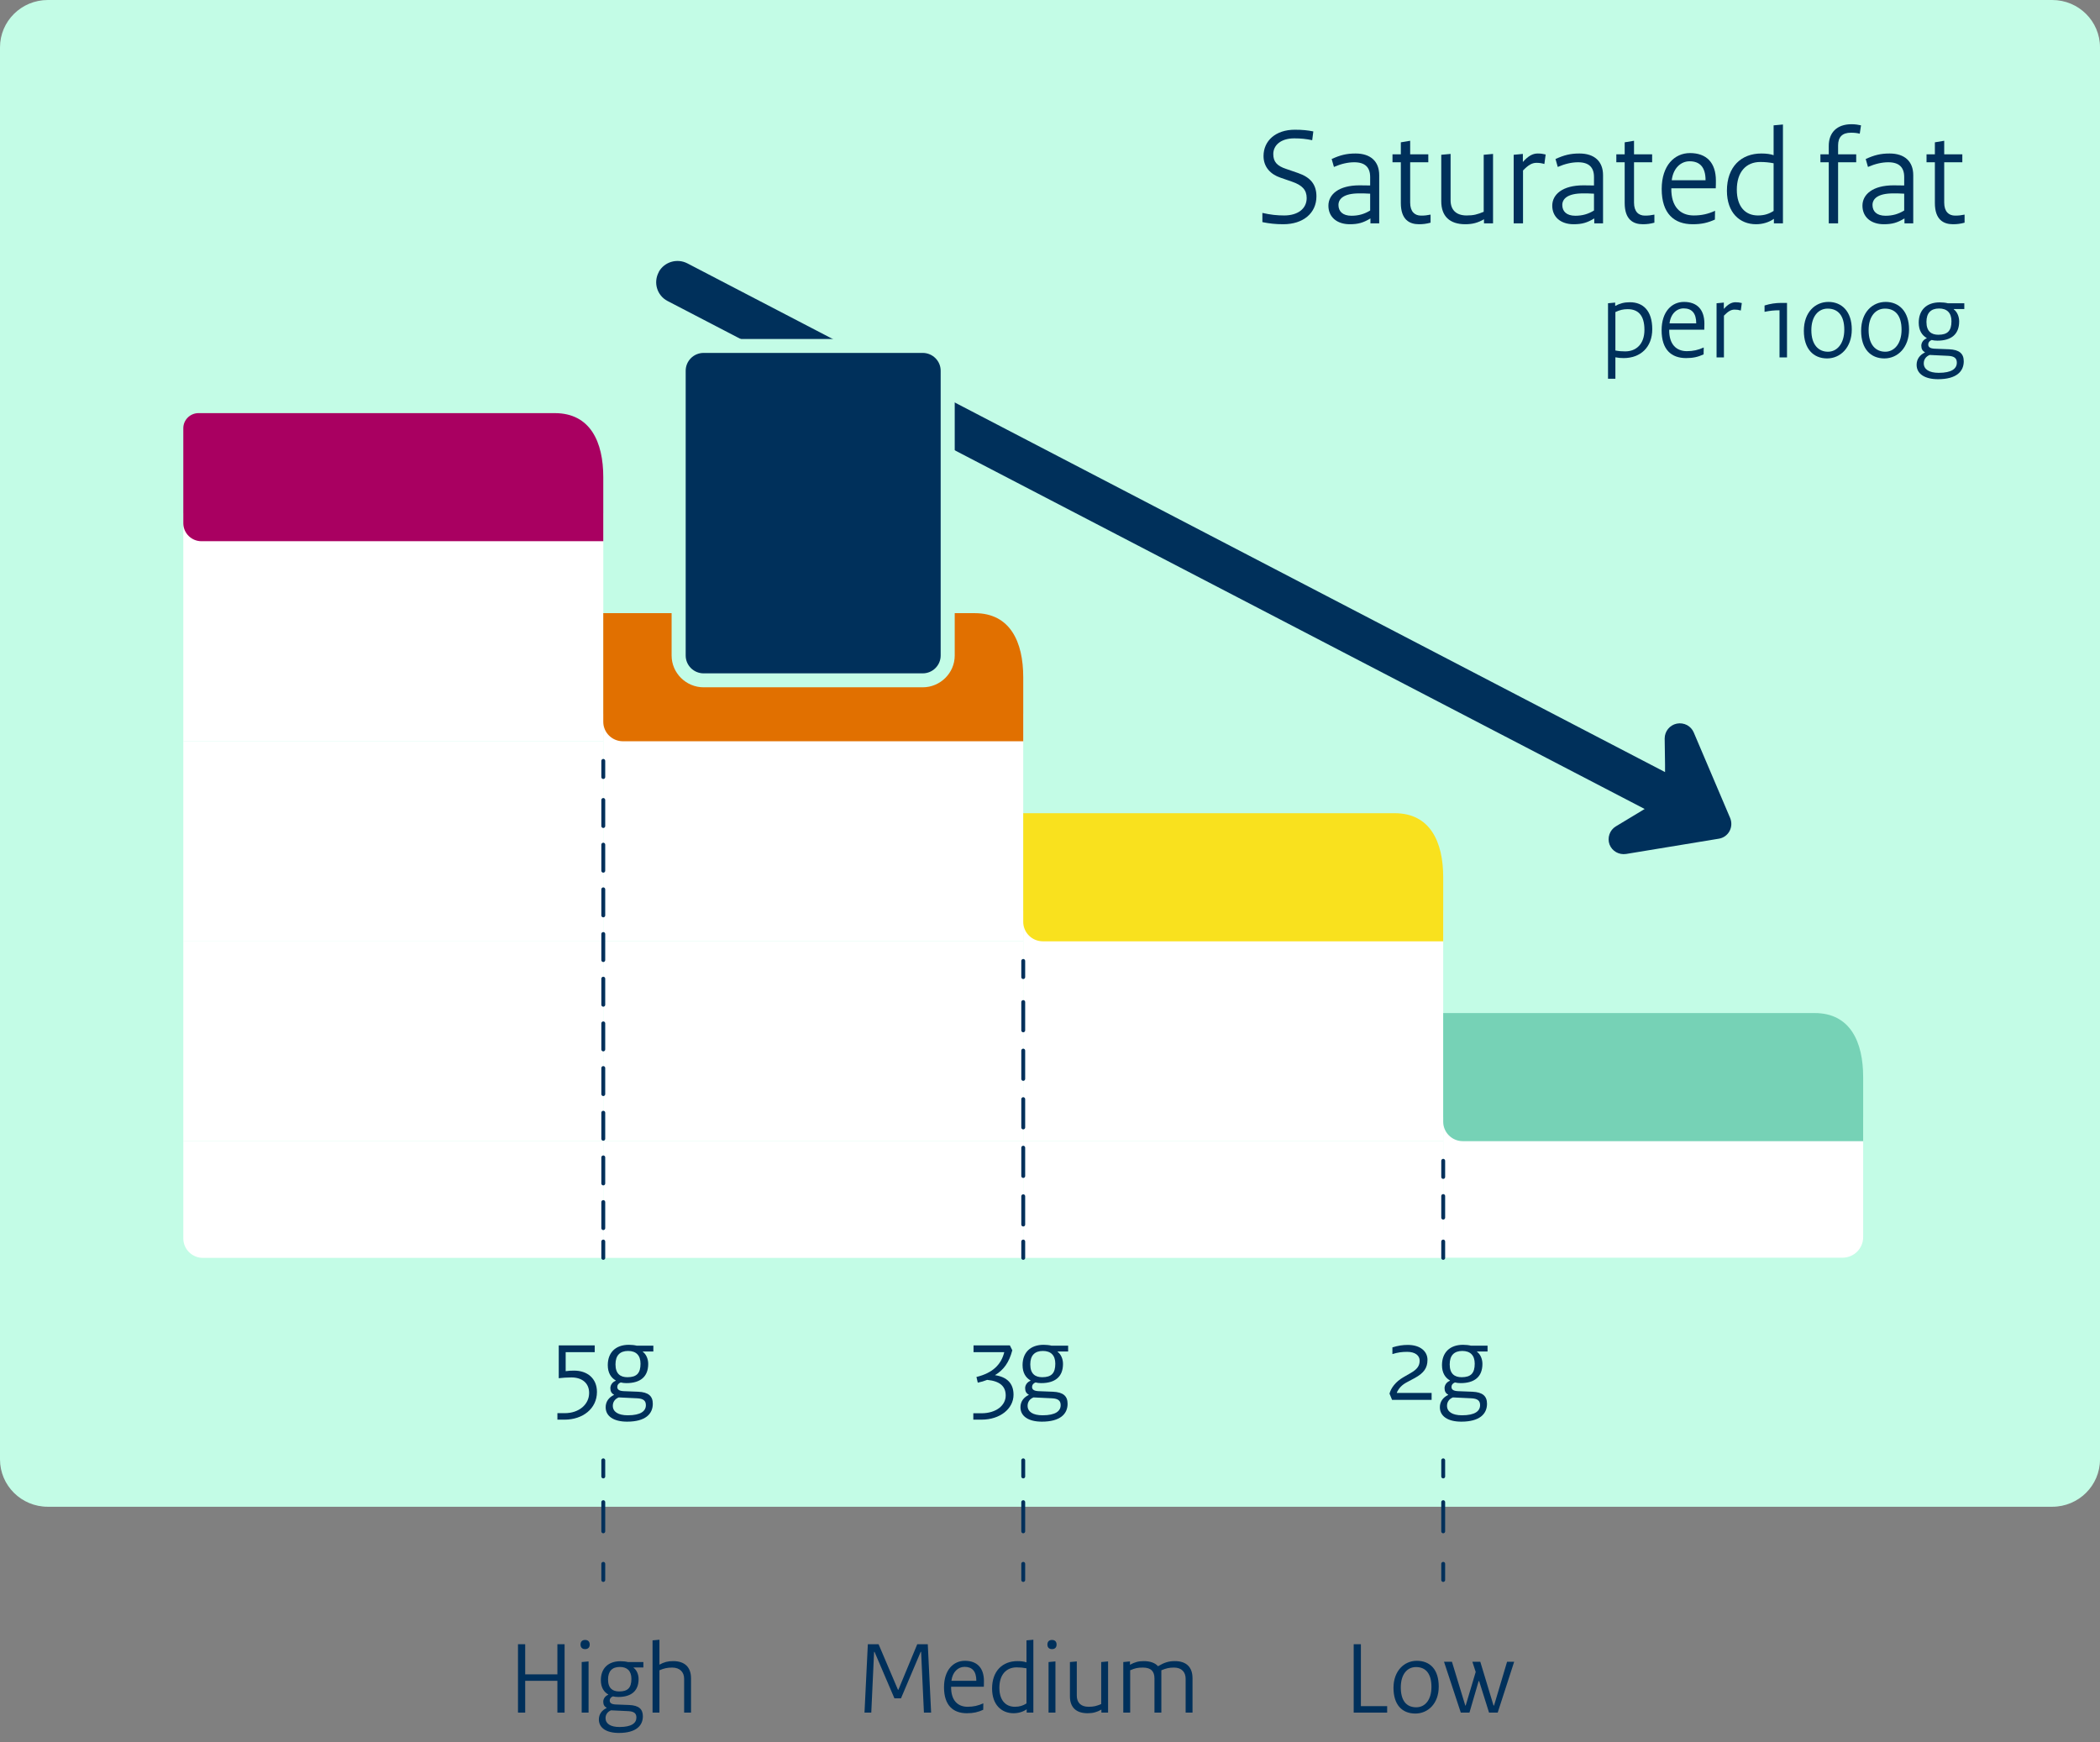 <svg width="141" height="117" viewBox="0 0 141 117" fill="none" xmlns="http://www.w3.org/2000/svg">
<rect x="0" y="0" width="141" height="117" fill="#808080" stroke="none"/>
<g clip-path="url(#clip0_2055_751)">
<path d="M137.792 0H3.208C1.436 0 0 1.423 0 3.179V97.997C0 99.753 1.436 101.177 3.208 101.177H137.792C139.564 101.177 141 99.753 141 97.997V3.179C141 1.423 139.564 0 137.792 0Z" fill="#C3FCE6"/>
<path d="M12.308 76.628H40.506V84.466H13.626C12.905 84.466 12.308 83.886 12.308 83.159V76.628Z" fill="white"/>
<path d="M40.506 63.195H12.308V76.628H40.506V63.195Z" fill="white"/>
<path d="M40.506 49.775H12.308V63.208H40.506V49.775Z" fill="white"/>
<path d="M40.506 34.457H12.308V49.775H40.506V34.457Z" fill="white"/>
<path d="M68.703 76.628H40.506V84.466H68.703V76.628Z" fill="white"/>
<path d="M68.703 63.195H40.506V76.628H68.703V63.195Z" fill="white"/>
<path d="M68.703 47.926H40.506V63.195H68.703V47.926Z" fill="white"/>
<path d="M96.901 76.628H68.703V84.466H96.901V76.628Z" fill="white"/>
<path d="M96.901 61.137H68.703V76.628H96.901V61.137Z" fill="white"/>
<path d="M96.901 75.026H125.098V83.073C125.098 83.837 124.477 84.453 123.706 84.453H96.901V75.026Z" fill="white"/>
<path d="M15.566 36.342H40.506C40.506 34.457 40.506 32.078 40.506 32.041C40.506 29.675 39.636 27.741 37.248 27.741H13.328C12.768 27.741 12.308 28.197 12.308 28.751V35.135C12.308 35.8 12.855 36.342 13.527 36.342H15.553H15.566Z" fill="#A90061"/>
<path d="M40.506 45.474V48.469C40.506 49.183 41.09 49.775 41.824 49.775H68.703C68.703 47.889 68.703 45.511 68.703 45.474C68.703 43.108 67.833 41.173 65.446 41.173H40.506V45.474Z" fill="#E17000"/>
<path d="M68.703 58.907V61.901C68.703 62.616 69.288 63.208 70.021 63.208H96.901C96.901 61.322 96.901 58.944 96.901 58.907C96.901 56.541 96.031 54.606 93.644 54.606H68.703V58.907Z" fill="#F9E11E"/>
<path d="M96.901 72.327V75.322C96.901 76.036 97.485 76.628 98.219 76.628H125.098C125.098 74.743 125.098 72.364 125.098 72.327C125.098 69.961 124.228 68.026 121.841 68.026H96.901V72.327Z" fill="#76D2B6"/>
<path d="M40.506 51.093V52.178" stroke="#00305B" stroke-width="0.26" stroke-linecap="round" stroke-linejoin="round"/>
<path d="M40.506 53.718V82.605" stroke="#00305B" stroke-width="0.26" stroke-linecap="round" stroke-linejoin="round" stroke-dasharray="1.75 1.25"/>
<path d="M40.506 83.369V84.466" stroke="#00305B" stroke-width="0.26" stroke-linecap="round" stroke-linejoin="round"/>
<path d="M68.703 64.526V65.611" stroke="#00305B" stroke-width="0.26" stroke-linecap="round" stroke-linejoin="round"/>
<path d="M68.703 67.287V82.531" stroke="#00305B" stroke-width="0.26" stroke-linecap="round" stroke-linejoin="round" stroke-dasharray="1.9 1.36"/>
<path d="M68.703 83.369V84.466" stroke="#00305B" stroke-width="0.26" stroke-linecap="round" stroke-linejoin="round"/>
<path d="M96.901 77.947V79.031" stroke="#00305B" stroke-width="0.26" stroke-linecap="round" stroke-linejoin="round"/>
<path d="M96.901 80.313V82.74" stroke="#00305B" stroke-width="0.26" stroke-linecap="round" stroke-linejoin="round" stroke-dasharray="1.45 1.04"/>
<path d="M96.901 83.369V84.466" stroke="#00305B" stroke-width="0.26" stroke-linecap="round" stroke-linejoin="round"/>
<path d="M96.901 98.059V99.143" stroke="#00305B" stroke-width="0.26" stroke-linecap="round" stroke-linejoin="round"/>
<path d="M96.901 100.868V104.146" stroke="#00305B" stroke-width="0.26" stroke-linecap="round" stroke-linejoin="round" stroke-dasharray="1.96 1.4"/>
<path d="M96.901 105.009V106.094" stroke="#00305B" stroke-width="0.26" stroke-linecap="round" stroke-linejoin="round"/>
<path d="M68.703 98.059V99.143" stroke="#00305B" stroke-width="0.26" stroke-linecap="round" stroke-linejoin="round"/>
<path d="M68.703 100.868V104.146" stroke="#00305B" stroke-width="0.26" stroke-linecap="round" stroke-linejoin="round" stroke-dasharray="1.96 1.4"/>
<path d="M68.703 105.009V106.094" stroke="#00305B" stroke-width="0.26" stroke-linecap="round" stroke-linejoin="round"/>
<path d="M40.506 98.059V99.143" stroke="#00305B" stroke-width="0.26" stroke-linecap="round" stroke-linejoin="round"/>
<path d="M40.506 100.868V104.146" stroke="#00305B" stroke-width="0.26" stroke-linecap="round" stroke-linejoin="round" stroke-dasharray="1.96 1.4"/>
<path d="M40.506 105.009V106.094" stroke="#00305B" stroke-width="0.26" stroke-linecap="round" stroke-linejoin="round"/>
<path d="M44.236 18.264C43.85 18.966 44.111 19.841 44.82 20.211L110.428 54.322L108.488 55.493C108.078 55.74 107.904 56.257 108.066 56.701C108.24 57.157 108.7 57.416 109.185 57.342L115.401 56.319C115.712 56.27 115.973 56.085 116.122 55.814C116.271 55.542 116.284 55.222 116.172 54.939L113.723 49.184C113.636 48.974 113.474 48.801 113.275 48.691C113.064 48.58 112.815 48.543 112.579 48.592C112.106 48.691 111.771 49.109 111.771 49.59L111.796 51.352V51.451V51.845L46.151 17.684C45.454 17.327 44.609 17.586 44.236 18.251V18.264Z" fill="#00305B"/>
<path d="M61.953 23.23H47.257C46.33 23.23 45.579 23.975 45.579 24.894V44.008C45.579 44.926 46.33 45.671 47.257 45.671H61.953C62.88 45.671 63.631 44.926 63.631 44.008V24.894C63.631 23.975 62.88 23.23 61.953 23.23Z" fill="#00305B"/>
<path d="M61.953 23.698C62.611 23.698 63.159 24.228 63.159 24.894V44.02C63.159 44.673 62.624 45.215 61.953 45.215H47.245C46.586 45.215 46.039 44.685 46.039 44.02V24.894C46.039 24.241 46.573 23.698 47.245 23.698H61.953ZM61.953 22.762H47.245C46.063 22.762 45.094 23.723 45.094 24.894V44.02C45.094 45.191 46.063 46.152 47.245 46.152H61.953C63.134 46.152 64.103 45.191 64.103 44.02V24.894C64.103 23.723 63.134 22.762 61.953 22.762Z" fill="#C3FCE6"/>
<path d="M107.967 25.433V20.363L108.447 20.318V20.543C108.755 20.378 109.047 20.295 109.437 20.295C110.33 20.295 110.937 20.873 110.937 22.103C110.937 23.318 110.15 24.045 109.017 24.045C108.822 24.045 108.65 24.03 108.462 23.993V25.433H107.967ZM109.122 23.595C109.85 23.595 110.412 23.115 110.412 22.148C110.412 21.158 109.977 20.76 109.287 20.76C108.995 20.76 108.762 20.813 108.462 20.955V23.535C108.687 23.58 108.89 23.595 109.122 23.595Z" fill="#00305B"/>
<path d="M111.565 22.178C111.565 20.925 112.248 20.273 113.065 20.273C113.935 20.273 114.438 20.775 114.438 21.735C114.438 21.855 114.438 21.99 114.43 22.14H112.075C112.06 23.138 112.57 23.58 113.26 23.58C113.673 23.58 114.018 23.505 114.393 23.333L114.385 23.798C114.003 23.97 113.68 24.045 113.208 24.045C112.225 24.045 111.565 23.483 111.565 22.178ZM112.098 21.713H113.89C113.89 21.023 113.59 20.708 113.043 20.708C112.578 20.708 112.173 21.075 112.098 21.713Z" fill="#00305B"/>
<path d="M116.95 20.348L116.883 20.85C116.718 20.805 116.613 20.79 116.463 20.79C116.223 20.79 116.028 20.91 115.75 21.195V24H115.255V20.363L115.743 20.318V20.745C116.028 20.423 116.268 20.295 116.53 20.295C116.688 20.295 116.793 20.31 116.95 20.348Z" fill="#00305B"/>
<path d="M118.477 20.94V20.513C118.86 20.393 119.227 20.34 119.602 20.34H119.985V24H119.482V20.835C119.107 20.835 118.83 20.865 118.477 20.94Z" fill="#00305B"/>
<path d="M122.676 24.068C121.761 24.068 121.116 23.43 121.116 22.215C121.116 20.963 121.881 20.273 122.766 20.273C123.666 20.273 124.334 20.918 124.334 22.125C124.334 23.34 123.569 24.068 122.676 24.068ZM121.619 22.17C121.619 23.16 122.106 23.618 122.736 23.618C123.344 23.618 123.831 23.078 123.831 22.14C123.831 21.173 123.396 20.723 122.714 20.723C122.091 20.723 121.619 21.24 121.619 22.17Z" fill="#00305B"/>
<path d="M126.521 24.068C125.606 24.068 124.961 23.43 124.961 22.215C124.961 20.963 125.726 20.273 126.611 20.273C127.511 20.273 128.179 20.918 128.179 22.125C128.179 23.34 127.414 24.068 126.521 24.068ZM125.464 22.17C125.464 23.16 125.951 23.618 126.581 23.618C127.189 23.618 127.676 23.078 127.676 22.14C127.676 21.173 127.241 20.723 126.559 20.723C125.936 20.723 125.464 21.24 125.464 22.17Z" fill="#00305B"/>
<path d="M129.467 23.13C129.467 23.303 129.587 23.4 129.902 23.415L130.869 23.453C131.567 23.483 131.852 23.753 131.852 24.263C131.852 24.945 131.357 25.463 130.127 25.463C129.219 25.463 128.687 25.095 128.687 24.495C128.687 24.12 128.897 23.835 129.242 23.67V23.648C129.084 23.565 129.002 23.43 129.002 23.213C129.002 23.003 129.144 22.8 129.362 22.718V22.695C129.047 22.515 128.829 22.185 128.829 21.668C128.829 20.835 129.339 20.303 130.247 20.303C130.427 20.303 130.644 20.325 130.779 20.363H131.889V20.753H131.184V20.775C131.394 20.925 131.544 21.233 131.544 21.585C131.544 22.455 131.004 22.875 130.082 22.875C129.932 22.875 129.819 22.86 129.699 22.83C129.542 22.89 129.467 23.003 129.467 23.13ZM130.149 22.478C130.772 22.478 131.027 22.208 131.027 21.57C131.027 21.008 130.727 20.715 130.194 20.715C129.647 20.715 129.347 21.015 129.347 21.615C129.347 22.26 129.684 22.478 130.149 22.478ZM129.167 24.398C129.167 24.795 129.519 25.035 130.172 25.035C131.049 25.035 131.387 24.75 131.387 24.353C131.387 24.053 131.214 23.918 130.817 23.895L129.564 23.835C129.317 23.933 129.167 24.135 129.167 24.398Z" fill="#00305B"/>
<path d="M84.76 14.915V14.297C85.311 14.421 85.73 14.468 86.224 14.468C87.145 14.468 87.734 14.012 87.734 13.3C87.734 12.758 87.439 12.435 86.746 12.198L85.977 11.932C85.302 11.704 84.837 11.21 84.837 10.478C84.837 9.452 85.653 8.711 86.936 8.711C87.449 8.711 87.81 8.749 88.18 8.825L88.105 9.414C87.696 9.329 87.354 9.291 86.898 9.291C86.005 9.291 85.492 9.747 85.492 10.345C85.492 10.868 85.749 11.143 86.356 11.343L87.154 11.618C87.981 11.903 88.389 12.378 88.389 13.186C88.389 14.307 87.506 15.057 86.166 15.057C85.635 15.057 85.226 15.01 84.76 14.915Z" fill="#00305B"/>
<path d="M92.604 11.761V15H92.015V14.668C91.54 14.953 91.198 15.057 90.628 15.057C89.754 15.057 89.193 14.563 89.193 13.813C89.193 13.053 89.887 12.445 91.283 12.445C91.54 12.445 91.692 12.445 91.996 12.454V11.884C91.996 11.238 91.654 10.896 90.932 10.896C90.495 10.896 90.048 11.001 89.564 11.21L89.412 10.678C89.991 10.412 90.419 10.307 91.017 10.307C92.024 10.307 92.604 10.839 92.604 11.761ZM89.868 13.765C89.868 14.193 90.153 14.487 90.742 14.487C91.217 14.487 91.606 14.373 91.996 14.136V13.005C91.701 12.986 91.492 12.986 91.255 12.986C90.229 12.986 89.868 13.347 89.868 13.765Z" fill="#00305B"/>
<path d="M93.496 10.896V10.364H94.056V9.557L94.683 9.452V10.364H95.9V10.896H94.683V13.604C94.683 14.212 94.987 14.478 95.415 14.478C95.653 14.478 95.814 14.459 96.052 14.411V14.953C95.766 15.029 95.548 15.057 95.272 15.057C94.626 15.057 94.056 14.744 94.056 13.632V10.896H93.496Z" fill="#00305B"/>
<path d="M97.397 10.336V13.452C97.397 14.098 97.777 14.468 98.471 14.468C98.946 14.468 99.183 14.402 99.62 14.221V10.393L100.247 10.336V15H99.639V14.725C99.24 14.953 98.879 15.057 98.385 15.057C97.34 15.057 96.77 14.525 96.77 13.509V10.393L97.397 10.336Z" fill="#00305B"/>
<path d="M103.78 10.374L103.694 11.01C103.485 10.953 103.352 10.934 103.162 10.934C102.858 10.934 102.611 11.086 102.26 11.447V15H101.633V10.393L102.25 10.336V10.877C102.611 10.469 102.915 10.307 103.248 10.307C103.447 10.307 103.58 10.326 103.78 10.374Z" fill="#00305B"/>
<path d="M107.633 11.761V15H107.044V14.668C106.569 14.953 106.227 15.057 105.657 15.057C104.783 15.057 104.223 14.563 104.223 13.813C104.223 13.053 104.916 12.445 106.313 12.445C106.569 12.445 106.721 12.445 107.025 12.454V11.884C107.025 11.238 106.683 10.896 105.961 10.896C105.524 10.896 105.078 11.001 104.593 11.21L104.441 10.678C105.021 10.412 105.448 10.307 106.047 10.307C107.054 10.307 107.633 10.839 107.633 11.761ZM104.897 13.765C104.897 14.193 105.182 14.487 105.771 14.487C106.246 14.487 106.636 14.373 107.025 14.136V13.005C106.731 12.986 106.522 12.986 106.284 12.986C105.258 12.986 104.897 13.347 104.897 13.765Z" fill="#00305B"/>
<path d="M108.525 10.896V10.364H109.086V9.557L109.713 9.452V10.364H110.929V10.896H109.713V13.604C109.713 14.212 110.017 14.478 110.444 14.478C110.682 14.478 110.843 14.459 111.081 14.411V14.953C110.796 15.029 110.577 15.057 110.302 15.057C109.656 15.057 109.086 14.744 109.086 13.632V10.896H108.525Z" fill="#00305B"/>
<path d="M111.571 12.692C111.571 11.105 112.436 10.279 113.471 10.279C114.573 10.279 115.21 10.915 115.21 12.131C115.21 12.283 115.21 12.454 115.2 12.644H112.217C112.198 13.908 112.844 14.468 113.718 14.468C114.241 14.468 114.678 14.373 115.153 14.155L115.143 14.744C114.659 14.962 114.25 15.057 113.652 15.057C112.407 15.057 111.571 14.345 111.571 12.692ZM112.246 12.103H114.516C114.516 11.229 114.136 10.83 113.443 10.83C112.854 10.83 112.341 11.295 112.246 12.103Z" fill="#00305B"/>
<path d="M119.712 8.36V15H119.104V14.696C118.781 14.924 118.354 15.057 117.907 15.057C116.805 15.057 115.95 14.278 115.95 12.806C115.95 11.191 116.919 10.307 118.259 10.307C118.601 10.307 118.876 10.345 119.085 10.421V8.417L119.712 8.36ZM118.192 10.877C117.233 10.877 116.615 11.552 116.615 12.739C116.615 13.889 117.195 14.468 118.031 14.468C118.458 14.468 118.772 14.364 119.085 14.164V10.963C118.791 10.906 118.506 10.877 118.192 10.877Z" fill="#00305B"/>
<path d="M122.788 10.896H122.228V10.364H122.788V9.794C122.788 8.92 123.32 8.341 124.318 8.341C124.565 8.341 124.793 8.379 124.954 8.417L124.869 8.977C124.679 8.93 124.498 8.911 124.28 8.911C123.691 8.911 123.415 9.205 123.415 9.766V10.364H124.631V10.896H123.415V15H122.788V10.896Z" fill="#00305B"/>
<path d="M128.461 11.761V15H127.872V14.668C127.397 14.953 127.055 15.057 126.485 15.057C125.611 15.057 125.05 14.563 125.05 13.813C125.05 13.053 125.744 12.445 127.14 12.445C127.397 12.445 127.549 12.445 127.853 12.454V11.884C127.853 11.238 127.511 10.896 126.789 10.896C126.352 10.896 125.905 11.001 125.421 11.21L125.269 10.678C125.848 10.412 126.276 10.307 126.874 10.307C127.881 10.307 128.461 10.839 128.461 11.761ZM125.725 13.765C125.725 14.193 126.01 14.487 126.599 14.487C127.074 14.487 127.463 14.373 127.853 14.136V13.005C127.558 12.986 127.349 12.986 127.112 12.986C126.086 12.986 125.725 13.347 125.725 13.765Z" fill="#00305B"/>
<path d="M129.353 10.896V10.364H129.913V9.557L130.54 9.452V10.364H131.756V10.896H130.54V13.604C130.54 14.212 130.844 14.478 131.272 14.478C131.509 14.478 131.671 14.459 131.908 14.411V14.953C131.623 15.029 131.405 15.057 131.129 15.057C130.483 15.057 129.913 14.744 129.913 13.632V10.896H129.353Z" fill="#00305B"/>
<path d="M37.425 115V112.865H35.263V115H34.779V110.408H35.263V112.431H37.425V110.408H37.908V115H37.425Z" fill="#00305B"/>
<path d="M39.518 111.563V115H39.056V111.605L39.518 111.563ZM38.979 110.429C38.979 110.226 39.098 110.121 39.287 110.121C39.476 110.121 39.595 110.226 39.595 110.429C39.595 110.632 39.476 110.737 39.287 110.737C39.098 110.737 38.979 110.632 38.979 110.429Z" fill="#00305B"/>
<path d="M40.938 114.188C40.938 114.349 41.05 114.44 41.344 114.454L42.247 114.489C42.898 114.517 43.164 114.769 43.164 115.245C43.164 115.882 42.702 116.365 41.554 116.365C40.707 116.365 40.21 116.022 40.21 115.462C40.21 115.112 40.406 114.846 40.728 114.692V114.671C40.581 114.594 40.504 114.468 40.504 114.265C40.504 114.069 40.637 113.88 40.84 113.803V113.782C40.546 113.614 40.343 113.306 40.343 112.823C40.343 112.046 40.819 111.549 41.666 111.549C41.834 111.549 42.037 111.57 42.163 111.605H43.199V111.969H42.541V111.99C42.737 112.13 42.877 112.417 42.877 112.746C42.877 113.558 42.373 113.95 41.512 113.95C41.372 113.95 41.267 113.936 41.155 113.908C41.008 113.964 40.938 114.069 40.938 114.188ZM41.575 113.579C42.156 113.579 42.394 113.327 42.394 112.732C42.394 112.207 42.114 111.934 41.617 111.934C41.106 111.934 40.826 112.214 40.826 112.774C40.826 113.376 41.141 113.579 41.575 113.579ZM40.658 115.371C40.658 115.742 40.987 115.966 41.596 115.966C42.415 115.966 42.73 115.7 42.73 115.329C42.73 115.049 42.569 114.923 42.198 114.902L41.029 114.846C40.798 114.937 40.658 115.126 40.658 115.371Z" fill="#00305B"/>
<path d="M45.935 115V112.725C45.935 112.284 45.648 111.976 45.137 111.976C44.801 111.976 44.591 112.025 44.276 112.158V115H43.814V110.149L44.276 110.107V111.78C44.598 111.605 44.836 111.542 45.2 111.542C45.984 111.542 46.397 111.962 46.397 112.69V115H45.935Z" fill="#00305B"/>
<path d="M58.717 110.919H58.689L58.5 115H58.045L58.269 110.408H58.99L60.292 113.467H60.32L61.587 110.408H62.294L62.518 115H62.035L61.846 110.919H61.818L60.495 114.041H60.054L58.717 110.919Z" fill="#00305B"/>
<path d="M63.384 113.299C63.384 112.13 64.021 111.521 64.784 111.521C65.596 111.521 66.065 111.99 66.065 112.886C66.065 112.998 66.065 113.124 66.058 113.264H63.86C63.846 114.195 64.322 114.608 64.966 114.608C65.351 114.608 65.673 114.538 66.023 114.377L66.016 114.811C65.659 114.972 65.358 115.042 64.917 115.042C64 115.042 63.384 114.517 63.384 113.299ZM63.881 112.865H65.554C65.554 112.221 65.274 111.927 64.763 111.927C64.329 111.927 63.951 112.27 63.881 112.865Z" fill="#00305B"/>
<path d="M69.383 110.107V115H68.935V114.776C68.697 114.944 68.382 115.042 68.053 115.042C67.241 115.042 66.611 114.468 66.611 113.383C66.611 112.193 67.325 111.542 68.312 111.542C68.564 111.542 68.767 111.57 68.921 111.626V110.149L69.383 110.107ZM68.263 111.962C67.556 111.962 67.101 112.459 67.101 113.334C67.101 114.181 67.528 114.608 68.144 114.608C68.459 114.608 68.69 114.531 68.921 114.384V112.025C68.704 111.983 68.494 111.962 68.263 111.962Z" fill="#00305B"/>
<path d="M70.865 111.563V115H70.403V111.605L70.865 111.563ZM70.326 110.429C70.326 110.226 70.445 110.121 70.634 110.121C70.823 110.121 70.942 110.226 70.942 110.429C70.942 110.632 70.823 110.737 70.634 110.737C70.445 110.737 70.326 110.632 70.326 110.429Z" fill="#00305B"/>
<path d="M72.299 111.563V113.859C72.299 114.335 72.579 114.608 73.091 114.608C73.441 114.608 73.615 114.559 73.938 114.426V111.605L74.4 111.563V115H73.951V114.797C73.657 114.965 73.391 115.042 73.028 115.042C72.257 115.042 71.838 114.65 71.838 113.901V111.605L72.299 111.563Z" fill="#00305B"/>
<path d="M79.607 115V112.725C79.607 112.284 79.341 111.976 78.83 111.976C78.494 111.976 78.298 112.025 77.976 112.158V115H77.514V112.711C77.514 112.242 77.297 111.976 76.737 111.976C76.387 111.976 76.205 112.018 75.883 112.158V115H75.421V111.605L75.869 111.563V111.787C76.191 111.612 76.436 111.542 76.793 111.542C77.227 111.542 77.556 111.661 77.752 111.885C78.179 111.633 78.466 111.542 78.886 111.542C79.67 111.542 80.069 111.962 80.069 112.69V115H79.607Z" fill="#00305B"/>
<path d="M90.891 115V110.408H91.374V114.566H93.138V115H90.891Z" fill="#00305B"/>
<path d="M96.601 113.257C96.601 114.398 95.873 115.063 95.033 115.063C94.137 115.063 93.563 114.475 93.563 113.334C93.563 112.193 94.291 111.521 95.124 111.521C96.027 111.521 96.601 112.109 96.601 113.257ZM96.111 113.278C96.111 112.396 95.74 111.941 95.075 111.941C94.459 111.941 94.053 112.459 94.053 113.306C94.053 114.188 94.424 114.643 95.089 114.643C95.698 114.643 96.111 114.125 96.111 113.278Z" fill="#00305B"/>
<path d="M101.666 111.584L100.56 115H99.979L99.314 112.886H99.279L98.663 115H98.082L96.955 111.584H97.487L98.383 114.524H98.411L99.083 112.27L98.859 111.584H99.391L100.28 114.524H100.315L101.19 111.584H101.666Z" fill="#00305B"/>
<path d="M39.931 90.34V90.797H37.981V92.073C38.191 92.043 38.341 92.035 38.544 92.035C39.444 92.035 40.081 92.567 40.081 93.468C40.081 94.593 39.121 95.328 37.913 95.328H37.426V94.892H37.928C38.873 94.892 39.556 94.308 39.556 93.535C39.556 92.875 39.084 92.493 38.364 92.493C38.056 92.493 37.786 92.515 37.516 92.545V90.34H39.931Z" fill="#00305B"/>
<path d="M41.446 93.13C41.446 93.302 41.566 93.4 41.881 93.415L42.848 93.453C43.546 93.483 43.831 93.752 43.831 94.263C43.831 94.945 43.336 95.463 42.106 95.463C41.198 95.463 40.666 95.095 40.666 94.495C40.666 94.12 40.876 93.835 41.221 93.67V93.647C41.063 93.565 40.981 93.43 40.981 93.213C40.981 93.002 41.123 92.8 41.341 92.718V92.695C41.026 92.515 40.808 92.185 40.808 91.668C40.808 90.835 41.318 90.302 42.226 90.302C42.406 90.302 42.623 90.325 42.758 90.362H43.868V90.752H43.163V90.775C43.373 90.925 43.523 91.233 43.523 91.585C43.523 92.455 42.983 92.875 42.061 92.875C41.911 92.875 41.798 92.86 41.678 92.83C41.521 92.89 41.446 93.002 41.446 93.13ZM42.128 92.478C42.751 92.478 43.006 92.207 43.006 91.57C43.006 91.007 42.706 90.715 42.173 90.715C41.626 90.715 41.326 91.015 41.326 91.615C41.326 92.26 41.663 92.478 42.128 92.478ZM41.146 94.397C41.146 94.795 41.498 95.035 42.151 95.035C43.028 95.035 43.366 94.75 43.366 94.353C43.366 94.052 43.193 93.918 42.796 93.895L41.543 93.835C41.296 93.933 41.146 94.135 41.146 94.397Z" fill="#00305B"/>
<path d="M65.366 90.797V90.34H67.804L67.969 90.67C67.751 91.502 67.376 91.998 66.814 92.335V92.343C67.609 92.463 68.051 92.89 68.051 93.655C68.051 94.593 67.151 95.328 65.906 95.328H65.351V94.9H65.891C66.889 94.9 67.526 94.368 67.526 93.707C67.526 93.1 67.151 92.74 66.281 92.657C66.094 92.733 65.869 92.8 65.651 92.845L65.561 92.463C66.664 92.192 67.226 91.623 67.429 90.797H65.366Z" fill="#00305B"/>
<path d="M69.296 93.13C69.296 93.302 69.416 93.4 69.731 93.415L70.698 93.453C71.396 93.483 71.681 93.752 71.681 94.263C71.681 94.945 71.186 95.463 69.956 95.463C69.048 95.463 68.516 95.095 68.516 94.495C68.516 94.12 68.726 93.835 69.071 93.67V93.647C68.913 93.565 68.831 93.43 68.831 93.213C68.831 93.002 68.973 92.8 69.191 92.718V92.695C68.876 92.515 68.658 92.185 68.658 91.668C68.658 90.835 69.168 90.302 70.076 90.302C70.256 90.302 70.473 90.325 70.608 90.362H71.718V90.752H71.013V90.775C71.223 90.925 71.373 91.233 71.373 91.585C71.373 92.455 70.833 92.875 69.911 92.875C69.761 92.875 69.648 92.86 69.528 92.83C69.371 92.89 69.296 93.002 69.296 93.13ZM69.978 92.478C70.601 92.478 70.856 92.207 70.856 91.57C70.856 91.007 70.556 90.715 70.023 90.715C69.476 90.715 69.176 91.015 69.176 91.615C69.176 92.26 69.513 92.478 69.978 92.478ZM68.996 94.397C68.996 94.795 69.348 95.035 70.001 95.035C70.878 95.035 71.216 94.75 71.216 94.353C71.216 94.052 71.043 93.918 70.646 93.895L69.393 93.835C69.146 93.933 68.996 94.135 68.996 94.397Z" fill="#00305B"/>
<path d="M93.49 90.925V90.475C93.88 90.355 94.18 90.31 94.525 90.31C95.365 90.31 95.845 90.745 95.845 91.308C95.845 91.847 95.612 92.192 94.998 92.53L94.45 92.823C94.127 92.995 93.918 93.22 93.79 93.505V93.535H96.123V94H93.468L93.295 93.58C93.4 93.19 93.715 92.778 94.218 92.485L94.713 92.2C95.162 91.945 95.32 91.705 95.32 91.368C95.32 91.022 95.02 90.775 94.48 90.775C94.12 90.775 93.858 90.812 93.49 90.925Z" fill="#00305B"/>
<path d="M97.457 93.13C97.457 93.302 97.577 93.4 97.892 93.415L98.859 93.453C99.557 93.483 99.842 93.752 99.842 94.263C99.842 94.945 99.347 95.463 98.117 95.463C97.209 95.463 96.677 95.095 96.677 94.495C96.677 94.12 96.887 93.835 97.232 93.67V93.647C97.074 93.565 96.992 93.43 96.992 93.213C96.992 93.002 97.134 92.8 97.352 92.718V92.695C97.037 92.515 96.819 92.185 96.819 91.668C96.819 90.835 97.329 90.302 98.237 90.302C98.417 90.302 98.634 90.325 98.769 90.362H99.879V90.752H99.174V90.775C99.384 90.925 99.534 91.233 99.534 91.585C99.534 92.455 98.994 92.875 98.072 92.875C97.922 92.875 97.809 92.86 97.689 92.83C97.532 92.89 97.457 93.002 97.457 93.13ZM98.139 92.478C98.762 92.478 99.017 92.207 99.017 91.57C99.017 91.007 98.717 90.715 98.184 90.715C97.637 90.715 97.337 91.015 97.337 91.615C97.337 92.26 97.674 92.478 98.139 92.478ZM97.157 94.397C97.157 94.795 97.509 95.035 98.162 95.035C99.039 95.035 99.377 94.75 99.377 94.353C99.377 94.052 99.204 93.918 98.807 93.895L97.554 93.835C97.307 93.933 97.157 94.135 97.157 94.397Z" fill="#00305B"/>
</g>
<defs>
<clipPath id="clip0_2055_751">
<rect width="141" height="117" fill="white"/>
</clipPath>
</defs>
</svg>
